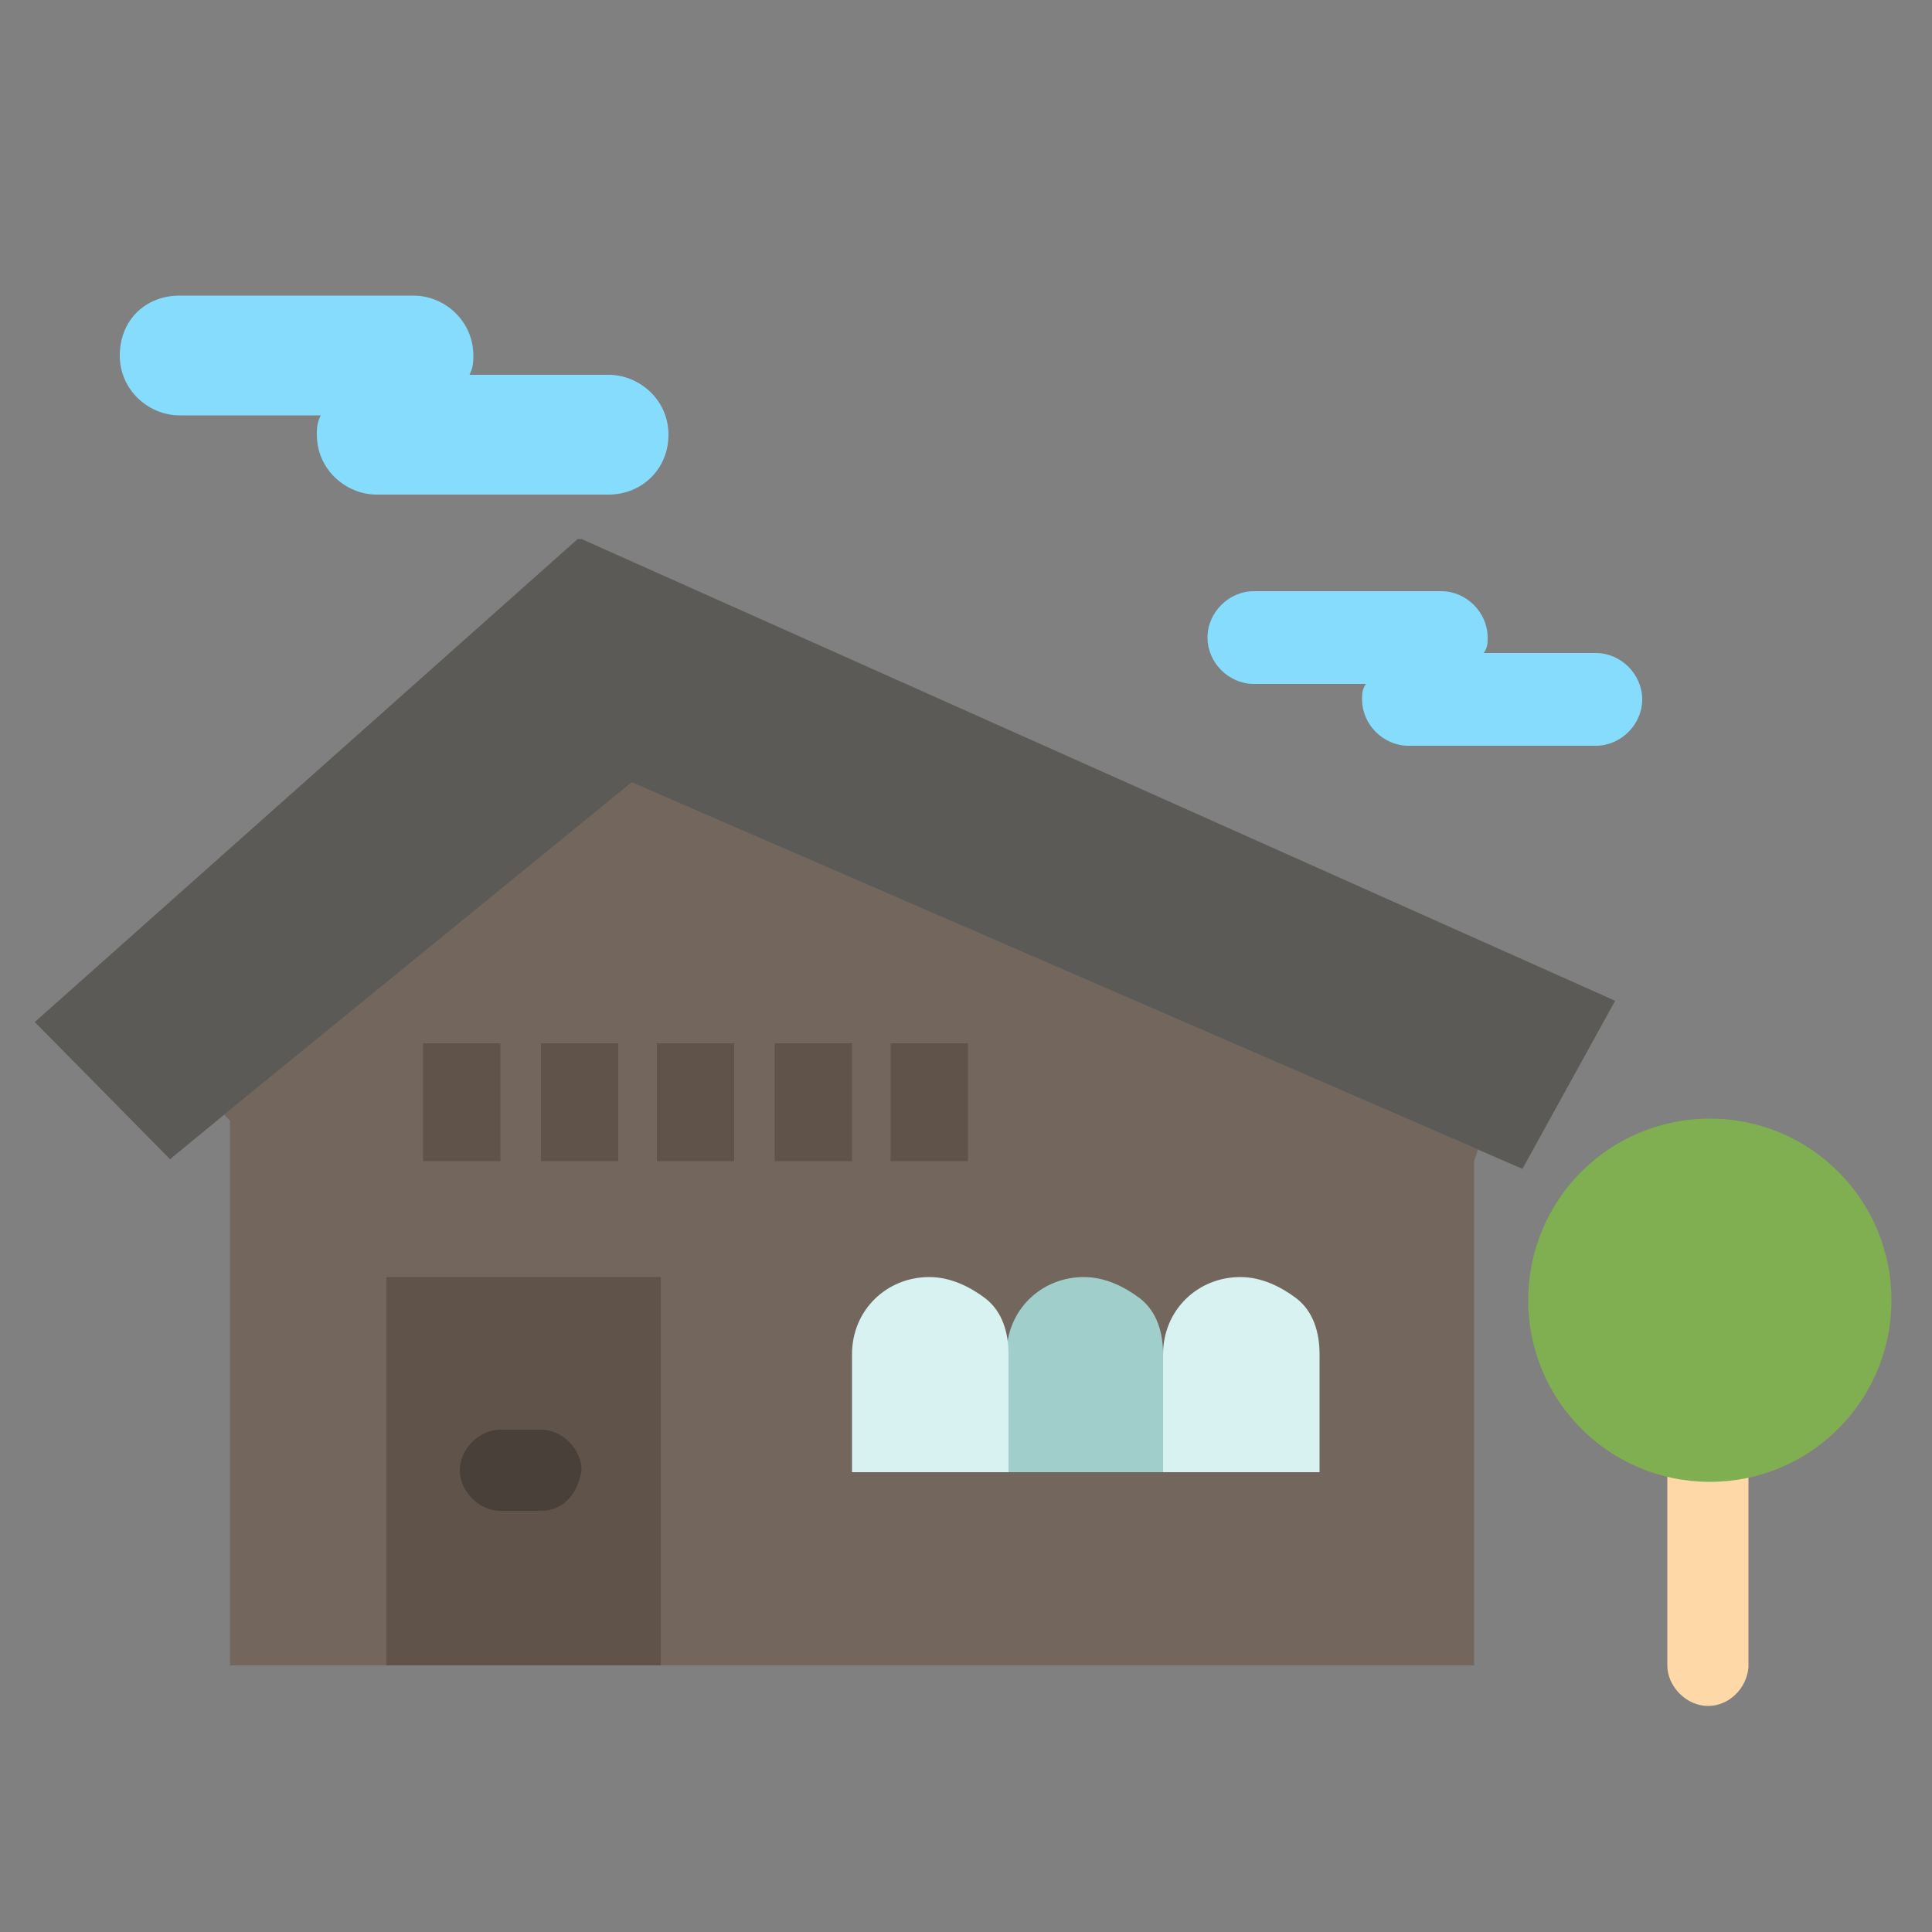 <?xml version="1.0" encoding="utf-8"?>
<!-- Generator: Adobe Illustrator 24.3.0, SVG Export Plug-In . SVG Version: 6.00 Build 0)  -->
<svg version="1.1" id="layer02" xmlns="http://www.w3.org/2000/svg" xmlns:xlink="http://www.w3.org/1999/xlink" x="0px"
	 y="0px" viewBox="0 0 100 100" style="enable-background:new 0 0 100 100;" xml:space="preserve">
<rect x="0" y="0" width="100" height="100" fill="#808080" stroke="none"/>
<style type="text/css">
	.st0{fill:#73665C;}
	.st1{fill:#A0CECB;}
	.st2{fill:#D8F2F1;}
	.st3{fill:#60534A;}
	.st4{fill:#5B5A57;}
	.st5{fill:#86DCFD;}
	.st6{fill:#494039;}
	.st7{fill:#FFD8A8;}
	.st8{fill:#80AF52;}
</style>
<g>
	<polygon class="st0" points="76.3,86.2 76.3,60.1 76.5,59.5 32.7,40.5 11.6,57.7 11.9,58 11.9,86.2 	"/>
	<path class="st1" d="M60.2,70.1v6.1h-8.1v-6.1c0-2.3,1.8-4,4-4c1.1,0,2.1,0.5,2.9,1.1C59.9,67.9,60.2,69,60.2,70.1z"/>
	<path class="st2" d="M68.3,70.1v6.1h-8.1v-6.1c0-2.3,1.8-4,4-4c1.1,0,2.1,0.5,2.9,1.1C68,67.9,68.3,69,68.3,70.1z"/>
	<path class="st2" d="M52.2,70.1v6.1h-8.1v-6.1c0-2.3,1.8-4,4-4c1.1,0,2.1,0.5,2.9,1.1C51.9,67.9,52.2,69,52.2,70.1z"/>
	<rect x="20" y="66.1" class="st3" width="14.2" height="20.1"/>
	<polygon class="st4" points="83.6,51.8 78.8,60.5 76.5,59.5 32.7,40.5 11.6,57.7 8.8,60 1.8,52.9 29.9,27.9 30.1,27.9 30.1,27.9 	
		"/>
	<path class="st5" d="M31.5,19.4c1.6,0,3.1,1.3,3.1,3.1c0,1.8-1.4,3.1-3.1,3.1H19.5c-1.6,0-3.1-1.3-3.1-3.1c0-0.3,0-0.6,0.2-1H9.3
		c-1.6,0-3.1-1.3-3.1-3.1c0-1.8,1.3-3.1,3.1-3.1h12.1c1.6,0,3.1,1.3,3.1,3.1c0,0.3,0,0.6-0.2,1H31.5z"/>
	<path class="st5" d="M82.6,33.8c1.3,0,2.4,1.1,2.4,2.4c0,1.3-1.1,2.4-2.4,2.4h-9.7c-1.3,0-2.4-1.1-2.4-2.4c0-0.3,0-0.5,0.2-0.8
		h-5.8c-1.3,0-2.4-1.1-2.4-2.4c0-1.3,1.1-2.4,2.4-2.4h9.7c1.3,0,2.4,1.1,2.4,2.4c0,0.3,0,0.5-0.2,0.8H82.6z"/>
	<rect x="46.1" y="54" class="st3" width="4" height="6.1"/>
	<rect x="40.1" y="54" class="st3" width="4" height="6.1"/>
	<rect x="34" y="54" class="st3" width="4" height="6.1"/>
	<rect x="28" y="54" class="st3" width="4" height="6.1"/>
	<rect x="21.9" y="54" class="st3" width="4" height="6.1"/>
	<path class="st6" d="M28,78.2h-2.1c-1.1,0-2.1-1-2.1-2.1s1-2.1,2.1-2.1H28c1.1,0,2.1,1,2.1,2.1C29.9,77.4,29.1,78.2,28,78.2z"/>
	<path class="st7" d="M88.4,88.3c-1.1,0-2.1-1-2.1-2.1V72.1c0-1.1,1-2.1,2.1-2.1c1.1,0,2.1,1,2.1,2.1v14.2
		C90.4,87.4,89.5,88.3,88.4,88.3z"/>
	<path class="st8" d="M88.5,57.9c5.2,0,9.4,4.2,9.4,9.4c0,5.2-4.2,9.4-9.4,9.4c-5.2,0-9.4-4.2-9.4-9.4
		C79.1,62.1,83.3,57.9,88.5,57.9z"/>
</g>
</svg>
